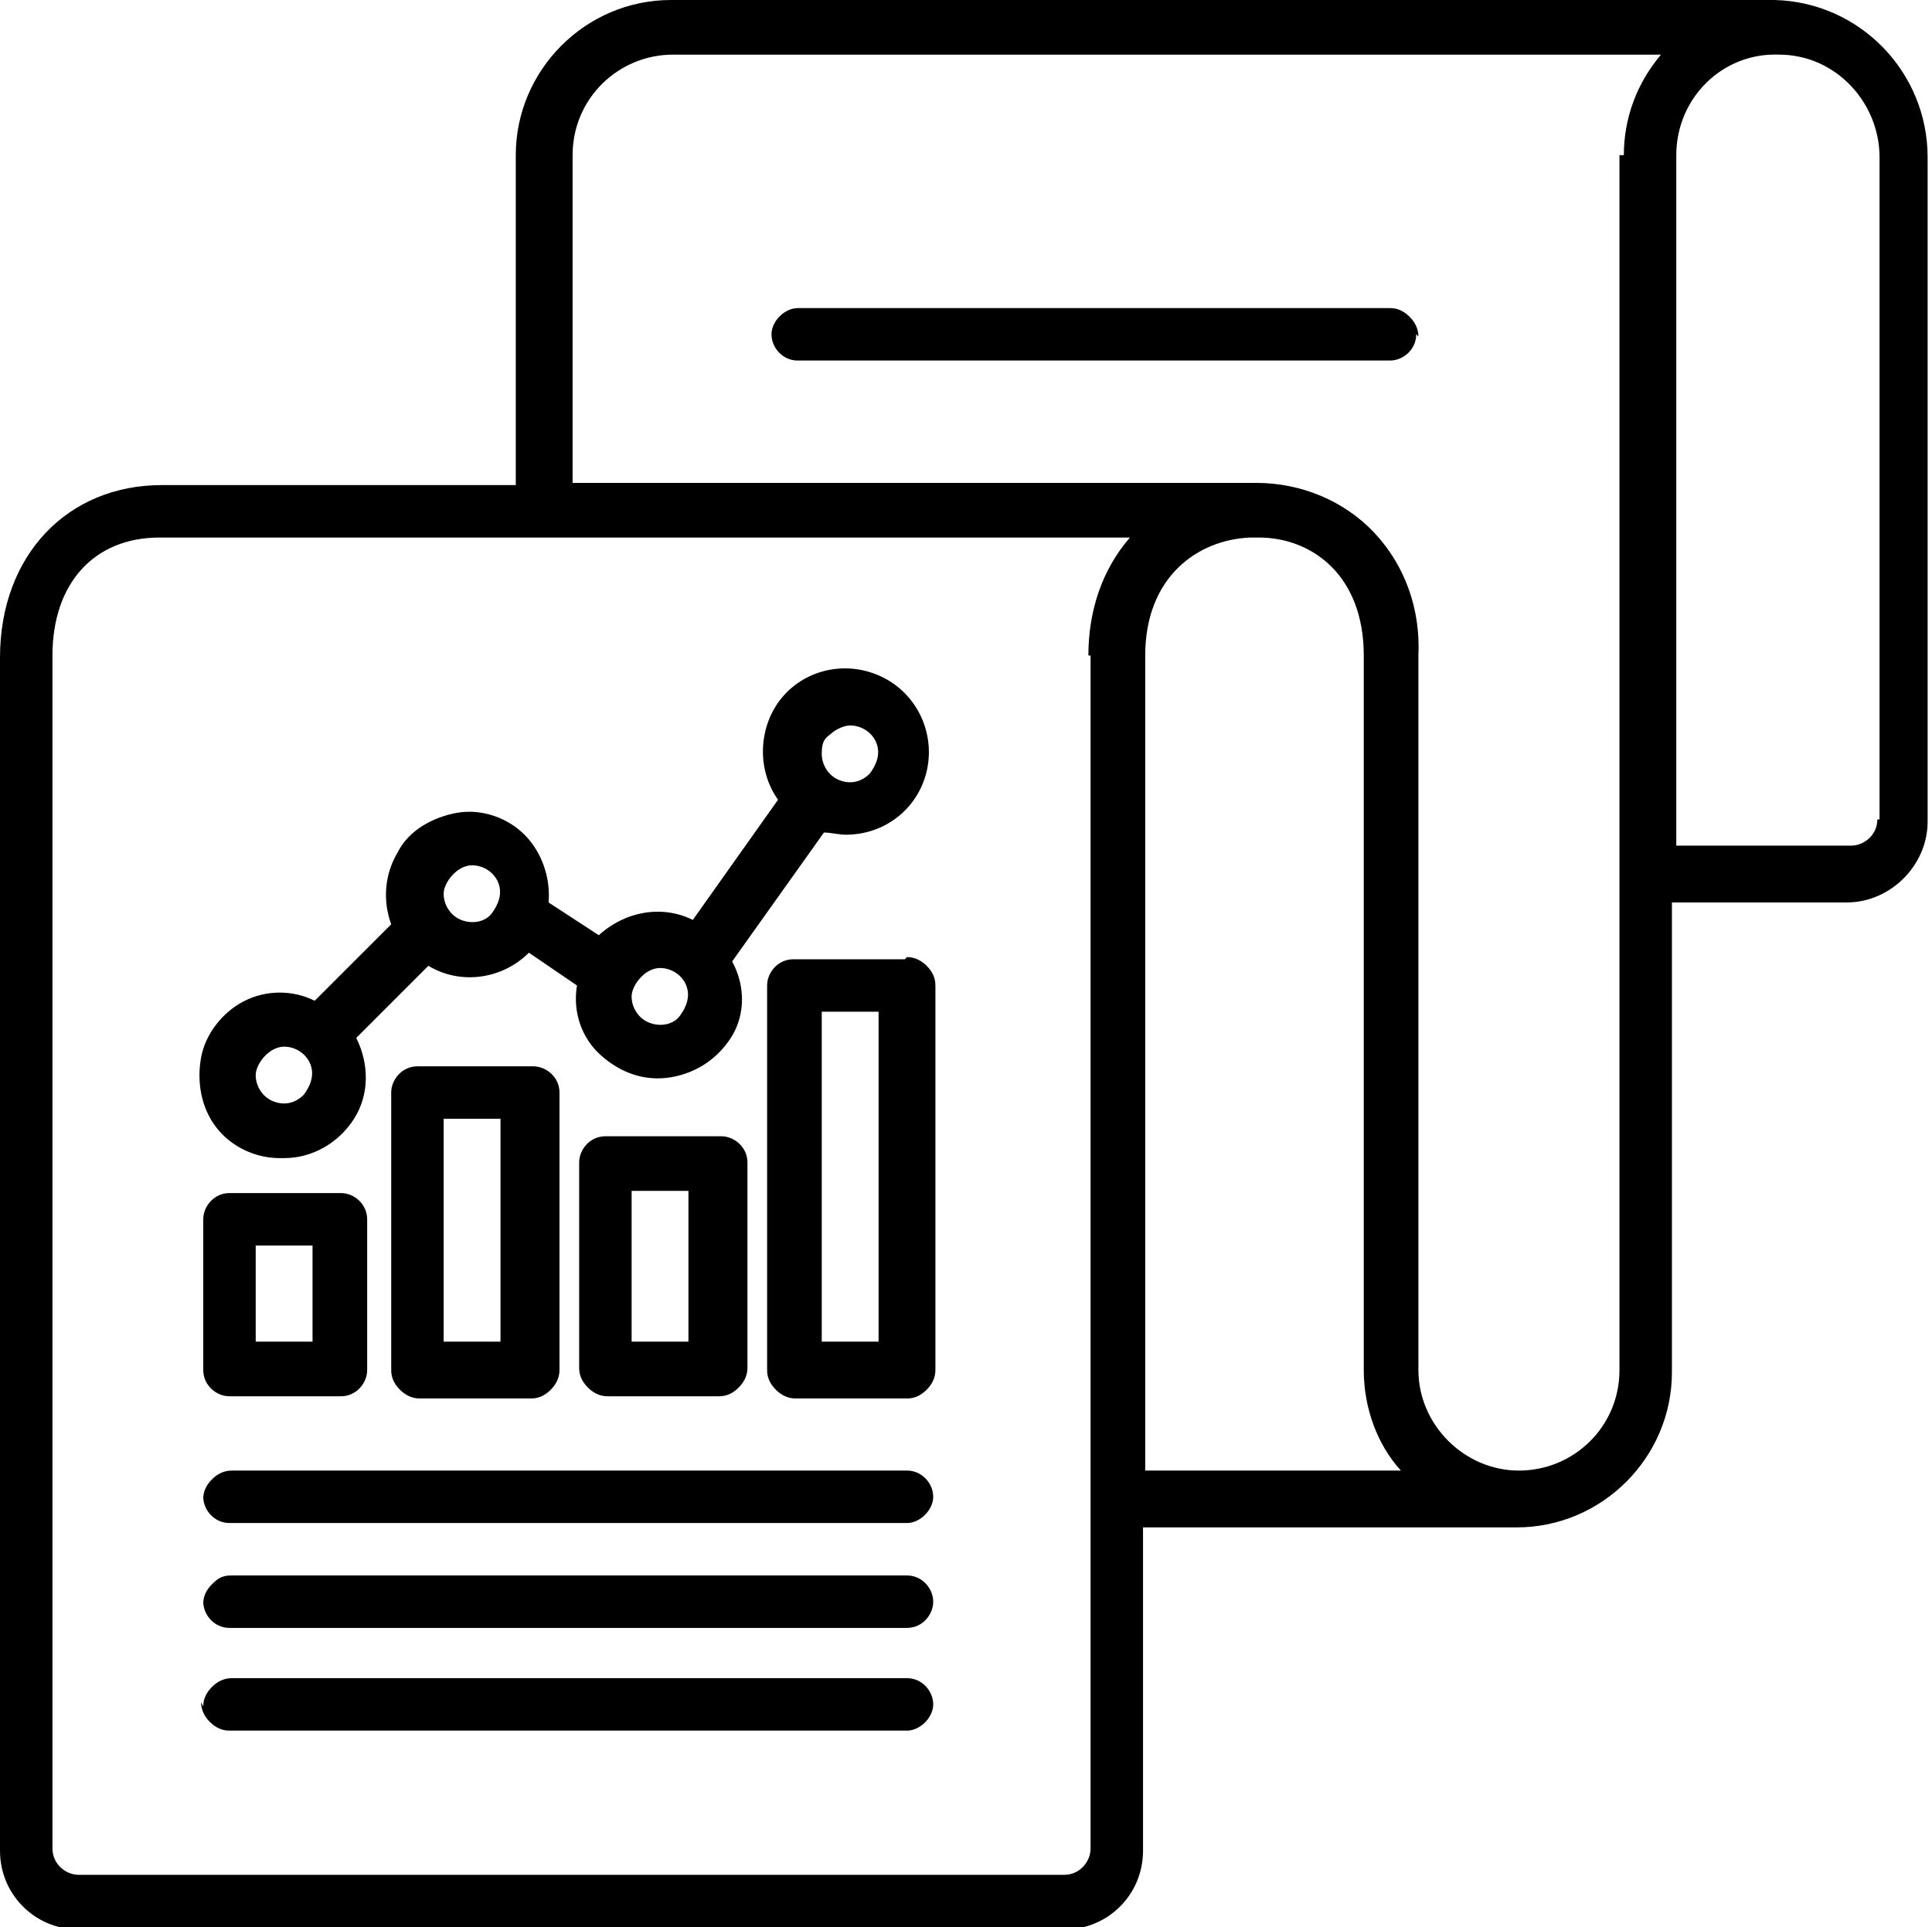 <?xml version="1.0" encoding="UTF-8"?>
<svg id="Layer_1" xmlns="http://www.w3.org/2000/svg" version="1.1" viewBox="0 0 88.4 88.2">
  <!-- Generator: Adobe Illustrator 29.1.0, SVG Export Plug-In . SVG Version: 2.1.0 Build 142)  -->
  <path d="M81.3,0H30.7c-3.9,0-7.1,3.2-7.1,7.1v15.1H7.4c-4.3,0-7.4,3.2-7.4,7.9v54.6c0,2,1.6,3.6,3.6,3.6h45.1c2,0,3.6-1.6,3.6-3.6v-14.8h17.1c3.9,0,7.1-3.2,7.1-7.1v-21.5h8c2,0,3.7-1.7,3.7-3.7V7.2c0-3.9-3.1-7.1-7-7.2h0ZM49.9,30v54.6c0,.6-.5,1.2-1.2,1.2H3.6c-.6,0-1.2-.5-1.2-1.2V30c0-3.3,1.9-5.4,4.9-5.4h44.4c-1.3,1.5-1.9,3.4-1.9,5.4ZM52.4,67.3V30c0-3.6,2.4-5.3,4.8-5.4h.4c2.4,0,4.8,1.7,4.8,5.4v32.7c0,1.7.6,3.4,1.7,4.6h-11.7ZM74.1,7.1v55.6c0,2.6-2.1,4.6-4.6,4.6s-4.6-2.1-4.6-4.6V30c.1-2.1-.6-4.1-2-5.6-1.4-1.5-3.4-2.3-5.4-2.3h-31.3V7.1c0-2.6,2.1-4.6,4.6-4.6h45.2c-1.1,1.3-1.7,2.9-1.7,4.6h0ZM85.9,37.5c0,.7-.6,1.2-1.2,1.2h-8V7.1c0-2.6,2.1-4.7,4.7-4.6,2.6,0,4.6,2.2,4.6,4.7v30.3ZM64.8,15.3c0,.7-.6,1.2-1.2,1.2h-27.1c-.7,0-1.2-.6-1.2-1.2s.6-1.2,1.2-1.2h27.1c.3,0,.6.1.9.4.2.2.4.5.4.9h0ZM13,53c1.3,0,2.5-.7,3.2-1.8.7-1.1.7-2.5.1-3.7l3.3-3.3c1.5.9,3.4.6,4.6-.6l2.2,1.5h0c-.2,1.2.2,2.4,1.1,3.2s2,1.2,3.2,1c1.2-.2,2.2-.9,2.8-1.9.6-1,.6-2.3,0-3.4l4.2-5.9c.3,0,.7.1,1,.1,1.8,0,3.3-1.2,3.7-2.9.4-1.7-.4-3.5-2-4.3-1.6-.8-3.5-.4-4.6.9-1.1,1.3-1.2,3.3-.2,4.7l-3.9,5.5c-1.4-.7-3.1-.4-4.3.7l-2.3-1.5c.1-1.1-.3-2.3-1.1-3.1-.8-.8-2-1.2-3.1-1-1.1.2-2.2.8-2.7,1.8-.6,1-.7,2.2-.3,3.3l-3.5,3.5c-1-.5-2.2-.5-3.2,0-1,.5-1.8,1.5-2,2.6-.2,1.1,0,2.3.7,3.2.7.9,1.8,1.4,2.9,1.4h0ZM38.9,33.2h0c.5,0,1,.3,1.2.8.2.5,0,1-.3,1.4-.4.4-.9.5-1.4.3s-.8-.7-.8-1.2.1-.7.4-.9c.2-.2.6-.4.9-.4h0ZM30.2,44.3h0c.5,0,1,.3,1.2.8.2.5,0,1-.3,1.4s-.9.5-1.4.3c-.5-.2-.8-.7-.8-1.2s.6-1.3,1.3-1.3h0ZM21.6,39.6c.5,0,1,.3,1.2.8.2.5,0,1-.3,1.4s-.9.5-1.4.3c-.5-.2-.8-.7-.8-1.2s.6-1.3,1.3-1.3h0ZM13,47.9c.5,0,1,.3,1.2.8.2.5,0,1-.3,1.4-.4.4-.9.5-1.4.3-.5-.2-.8-.7-.8-1.2s.6-1.3,1.3-1.3h0ZM10.5,63.9h5.1c.7,0,1.2-.6,1.2-1.2v-6.9c0-.7-.6-1.2-1.2-1.2h-5.1c-.7,0-1.2.6-1.2,1.2v6.9c0,.7.6,1.2,1.2,1.2ZM11.7,57h2.6v4.4h-2.6v-4.4ZM19.1,48.8c-.7,0-1.2.6-1.2,1.2v12.7c0,.3.1.6.4.9.2.2.5.4.9.4h5.1c.3,0,.6-.1.9-.4.2-.2.4-.5.4-.9v-12.7c0-.7-.6-1.2-1.2-1.2h-5.1ZM22.9,61.4h-2.6v-10.2h2.6v10.2ZM27.7,52h0c-.7,0-1.2.6-1.2,1.2v9.4c0,.3.1.6.4.9.2.2.5.4.9.4h5.1c.3,0,.6-.1.9-.4.2-.2.4-.5.4-.9v-9.4c0-.7-.6-1.2-1.2-1.2h-5.1ZM31.5,61.4h-2.6v-6.9h2.6v6.9ZM41.4,43.9h-5.1c-.7,0-1.2.6-1.2,1.2v17.6c0,.3.1.6.4.9.2.2.5.4.9.4h5.1c.3,0,.6-.1.9-.4.2-.2.4-.5.4-.9v-17.6c0-.3-.1-.6-.4-.9-.2-.2-.5-.4-.9-.4h0ZM40.2,61.4h-2.6v-15.1h2.6v15.1ZM9.3,68.6c0-.3.1-.6.4-.9.2-.2.5-.4.9-.4h30.9c.7,0,1.2.6,1.2,1.2s-.6,1.2-1.2,1.2H10.5c-.7,0-1.2-.6-1.2-1.2h0ZM9.3,73.4h0c0-.3.1-.6.4-.9s.5-.4.9-.4h30.9c.7,0,1.2.6,1.2,1.2s-.5,1.2-1.2,1.2H10.5c-.7,0-1.2-.6-1.2-1.2h0ZM9.3,78.1c0-.3.1-.6.4-.9.2-.2.5-.4.9-.4h30.9c.7,0,1.2.6,1.2,1.2s-.6,1.2-1.2,1.2H10.5c-.3,0-.6-.1-.9-.4-.2-.2-.4-.5-.4-.9h0Z"/>
</svg>